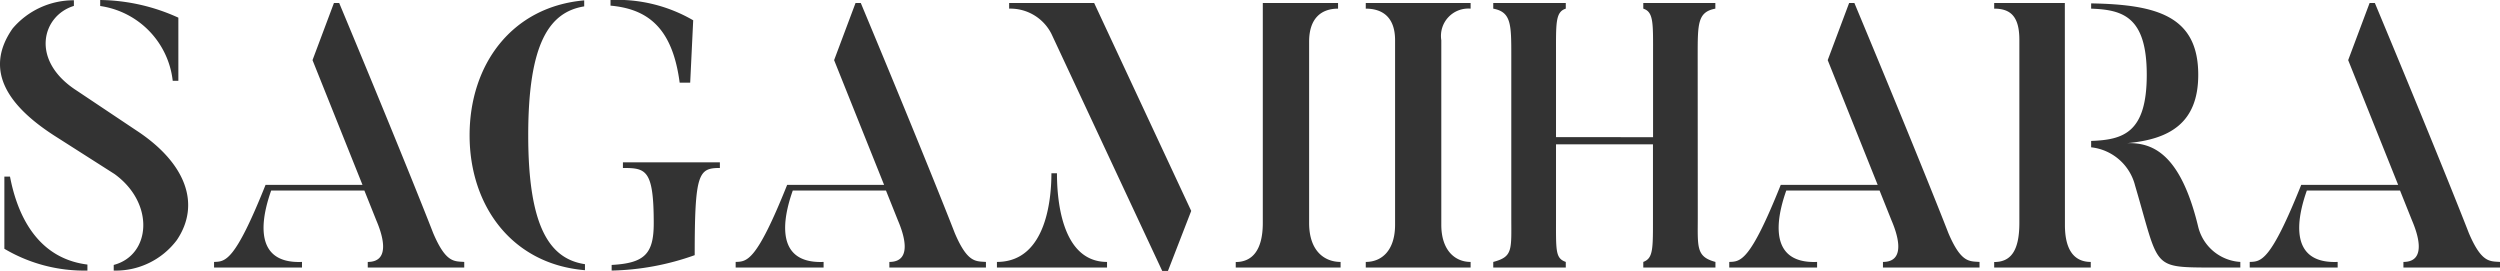 <?xml version="1.0" encoding="UTF-8"?> <svg xmlns="http://www.w3.org/2000/svg" width="106.442" height="11.536" viewBox="0 0 106.442 11.536"><path d="M.96-3.872H.72V-.8A6.664,6.664,0,0,0,4.256.128V-.128C1.952-.416,1.216-2.528.96-3.872ZM6.336-5.84l-2.544-1.7c-1.984-1.28-1.472-3.184-.112-3.6v-.24a3.407,3.407,0,0,0-2.608,1.2C-.208-8.352.96-6.832,2.848-5.616l2.56,1.632C7.136-2.736,6.96-.528,5.376-.112v.24a3.251,3.251,0,0,0,2.688-1.3C9.088-2.688,8.464-4.448,6.336-5.84ZM7.888-7.952h.24V-10.64A8.252,8.252,0,0,0,4.8-11.392v.256A3.627,3.627,0,0,1,7.888-7.952Zm11.088,6.48s-1.056-2.736-4-9.792h-.224L13.84-8.832,15.968-3.52H11.84C10.528-.24,10.128-.256,9.648-.24V0h3.744V-.24c-2.368.1-1.536-2.4-1.312-3.04h3.968L16.56-2c.192.448.688,1.76-.368,1.76V0H20.3V-.24C19.872-.272,19.52-.192,18.976-1.472Zm4.048-4.16c0-3.92.9-5.248,2.384-5.488v-.256c-3.088.272-4.88,2.736-4.88,5.744S22.336-.144,25.44.112V-.144C23.952-.368,23.024-1.7,23.024-5.632ZM27.056-4.48v.24c.976,0,1.312.064,1.312,2.352,0,1.3-.384,1.7-1.792,1.776v.24a11.142,11.142,0,0,0,3.536-.656c0-3.488.16-3.712,1.072-3.712v-.24Zm2.416-3.392h.448l.128-2.656a6.432,6.432,0,0,0-3.52-.864v.24C28.128-11.008,29.168-10.192,29.472-7.872Zm11.712,6.4s-1.056-2.736-4-9.792H36.96l-.912,2.432L38.176-3.52H34.048C32.736-.24,32.336-.256,31.856-.24V0H35.6V-.24c-2.368.1-1.536-2.4-1.312-3.04h3.968L38.768-2c.192.448.688,1.76-.368,1.76V0h4.112V-.24C42.08-.272,41.728-.192,41.184-1.472Zm4.352-2.544H45.3c0,.9-.144,3.776-2.32,3.776V0h4.688V-.24C45.664-.24,45.536-3.088,45.536-4.016ZM56.272-1.9V-9.616c0-1.024.544-1.408,1.232-1.408v-.24H54.3V-1.9c0,1.2-.48,1.664-1.152,1.664V0h4.464V-.24C56.928-.24,56.272-.7,56.272-1.9ZM43.5-11.264v.24A1.957,1.957,0,0,1,45.3-9.952l4.72,10.1h.24l.992-2.56L47.12-11.264Zm15.184,0v.24c.7,0,1.248.352,1.248,1.344v7.856c0,1.088-.56,1.584-1.248,1.584V0h4.464V-.24c-.672,0-1.248-.5-1.248-1.584V-9.68a1.165,1.165,0,0,1,1.248-1.344v-.24ZM72.816-9.008c0-1.392,0-1.872.752-2.016v-.24H70.5v.24c.448.144.416.624.416,2.016v3.456H66.784V-9.008c0-1.392-.032-1.872.416-2.016v-.24H64.112v.24c.768.144.768.672.768,2.016v6.832c0,1.424.08,1.712-.768,1.936V0H67.2V-.24c-.448-.16-.416-.464-.416-1.936V-5.248h4.128v3.072C70.912-.8,70.928-.4,70.5-.24V0h3.072V-.24c-.832-.224-.752-.624-.752-1.936ZM83.488-1.472s-1.056-2.736-4-9.792h-.224l-.912,2.432L80.48-3.52H76.352C75.04-.24,74.64-.256,74.16-.24V0H77.9V-.24c-2.368.1-1.536-2.4-1.312-3.04H80.56L81.072-2c.192.448.688,1.76-.368,1.76V0h4.112V-.24C84.384-.272,84.032-.192,83.488-1.472Zm10.64-.256c-.768-3.2-2-3.6-3.04-3.568,1.808-.16,3.04-.848,3.04-2.912,0-2.5-1.76-2.992-4.56-3.04v.224c1.344.048,2.368.336,2.368,2.816,0,2.464-.992,2.768-2.368,2.816v.272A2.172,2.172,0,0,1,91.44-3.488C92.464-.016,92.128-.016,94.576,0H95.92V-.24A1.969,1.969,0,0,1,94.128-1.728Zm-5.68-9.536H85.44v.24c.7,0,1.072.336,1.072,1.328V-1.9c0,1.216-.384,1.664-1.072,1.664V0h4.112V-.24c-.672,0-1.1-.464-1.1-1.568Zm17.2,9.792s-1.056-2.736-4-9.792h-.224l-.912,2.432L102.64-3.52H98.512C97.2-.24,96.8-.256,96.32-.24V0h3.744V-.24c-2.368.1-1.536-2.4-1.312-3.04h3.968L103.232-2c.192.448.688,1.76-.368,1.76V0h4.112V-.24C106.544-.272,106.192-.192,105.648-1.472Z" transform="translate(-0.534 11.392)" fill="#333"></path></svg> 